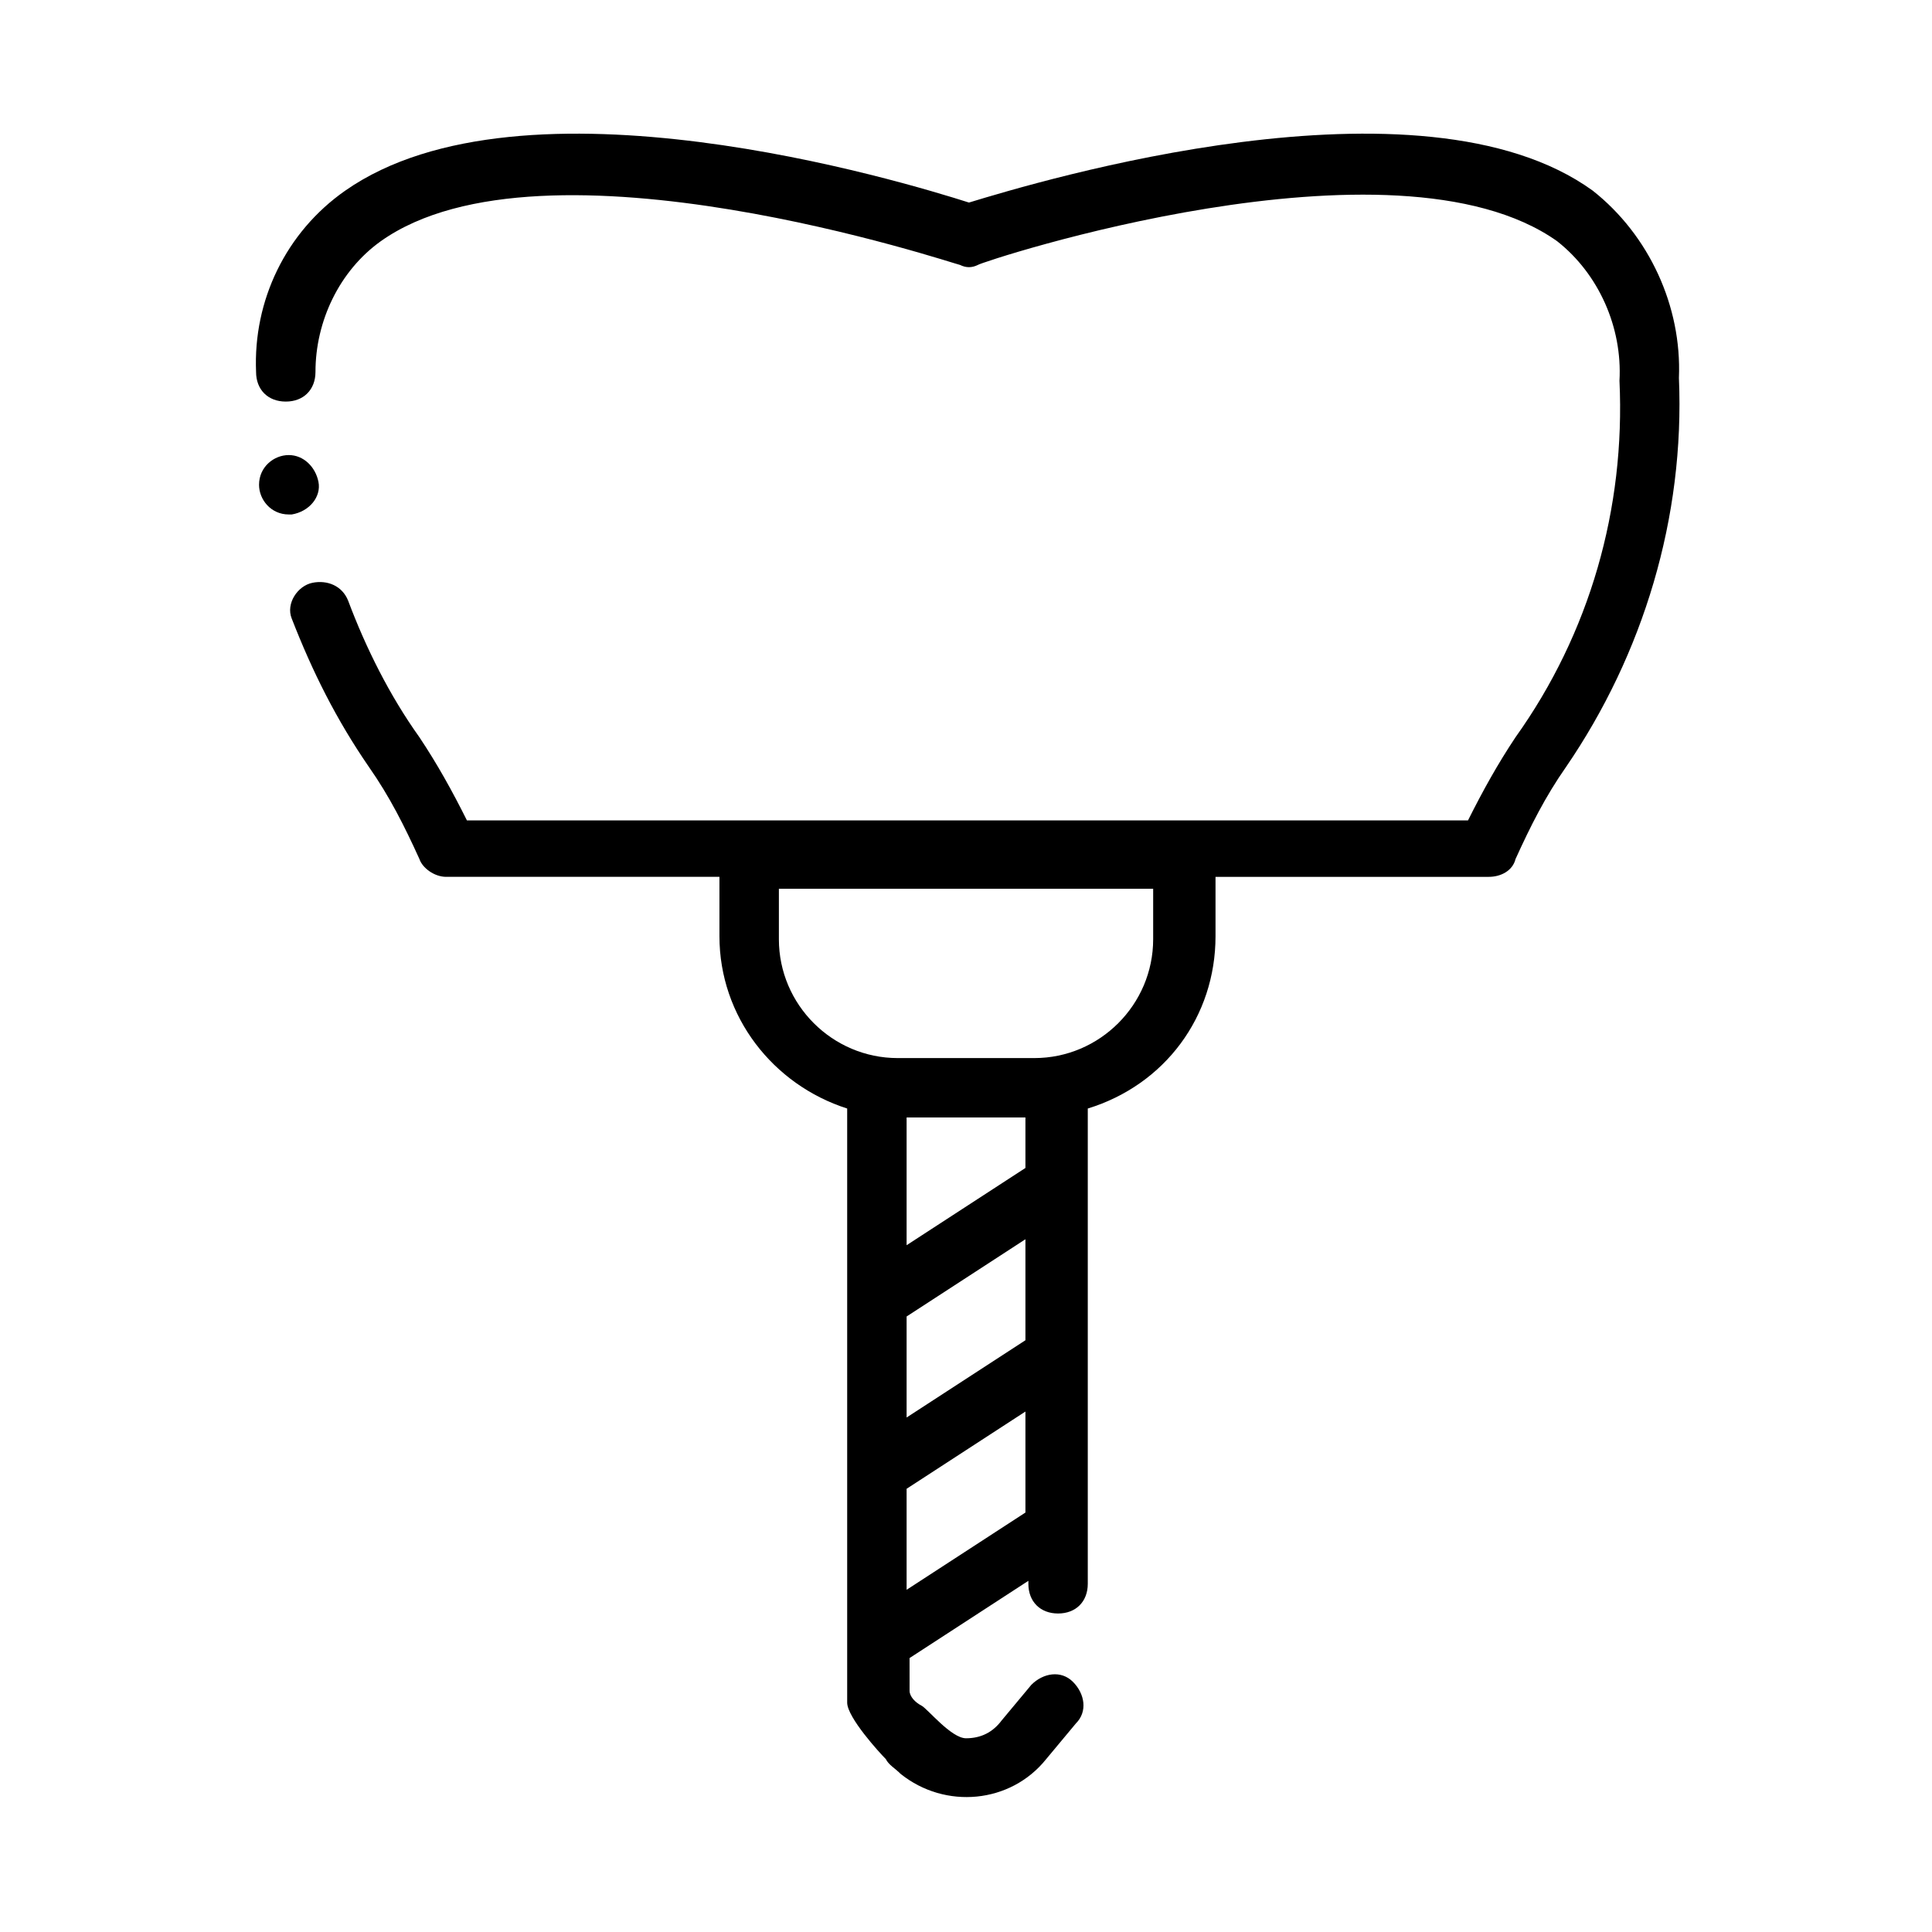 <?xml version="1.0" encoding="UTF-8"?>
<!-- Uploaded to: ICON Repo, www.iconrepo.com, Generator: ICON Repo Mixer Tools -->
<svg fill="#000000" width="800px" height="800px" version="1.1" viewBox="144 144 512 512" xmlns="http://www.w3.org/2000/svg">
 <path d="m220.52 280.34c-4.723 0-7.871-3.938-7.871-7.871 0-4.723 3.938-7.871 7.871-7.871 3.938 0 7.086 3.148 7.871 7.086 0.789 3.938-2.363 7.871-7.086 8.66 0.004-0.004-0.785-0.004-0.785-0.004zm368.41-36.211c1.574 37-9.445 73.211-29.914 103.12-5.512 7.871-9.445 15.742-13.383 24.402-0.789 3.148-3.938 4.723-7.086 4.723h-72.422v15.742c0 21.254-13.383 39.359-33.852 45.656v125.95c0 4.723-3.148 7.871-7.871 7.871-4.723 0-7.871-3.148-7.871-7.871v-0.789l-31.488 20.469 0.004 5.512v3.148c0 1.574 1.574 3.148 3.148 3.938 1.574 0.789 7.871 8.66 11.809 8.66s7.086-1.574 9.445-4.723l7.871-9.445c3.148-3.148 7.871-3.938 11.02-0.789 3.148 3.148 3.938 7.871 0.789 11.02l-7.871 9.445c-9.445 11.809-26.766 13.383-38.574 3.938-1.574-1.574-3.148-2.363-3.938-3.938-1.574-1.574-10.234-11.02-10.234-14.957v-157.44c-19.68-6.297-33.852-24.402-33.852-45.656v-15.742h-72.422c-3.148 0-6.297-2.363-7.086-4.723-3.938-8.66-7.871-16.531-13.383-24.402-8.66-12.594-14.957-25.191-20.469-39.359-1.574-3.938 1.574-8.66 5.512-9.445 3.938-0.789 7.871 0.789 9.445 4.723 4.723 12.594 11.02 25.191 18.895 36.211 4.723 7.086 8.66 14.168 12.594 22.043h265.29c3.938-7.871 7.871-14.957 12.594-22.043 19.68-27.551 29.125-60.613 27.551-94.465 0.789-14.168-5.512-28.34-16.531-37-43.297-30.699-152.72 5.512-153.5 6.297-1.574 0.789-3.148 0.789-4.723 0-0.789 0-110.21-37-153.5-6.297-11.02 7.871-17.32 21.254-17.32 34.637 0 4.723-3.148 7.871-7.871 7.871s-7.871-3.148-7.871-7.871c-0.789-18.895 7.871-37 23.617-48.02 47.23-33.062 147.99-2.363 165.31 3.148 18.105-5.512 119.66-36.211 165.31-3.148 14.961 11.809 23.621 30.699 22.832 49.594zm-204.67 275.52 31.488-20.469v-26.766l-31.488 20.469zm31.488-79.508h-31.488v33.852l31.488-20.469zm0 104.7v-26.766l-31.488 20.469v26.766zm33.852-165.31h-99.188v13.383c0 17.32 14.168 31.488 31.488 31.488h36.211c17.32 0 31.488-14.168 31.488-31.488z"/>
</svg>